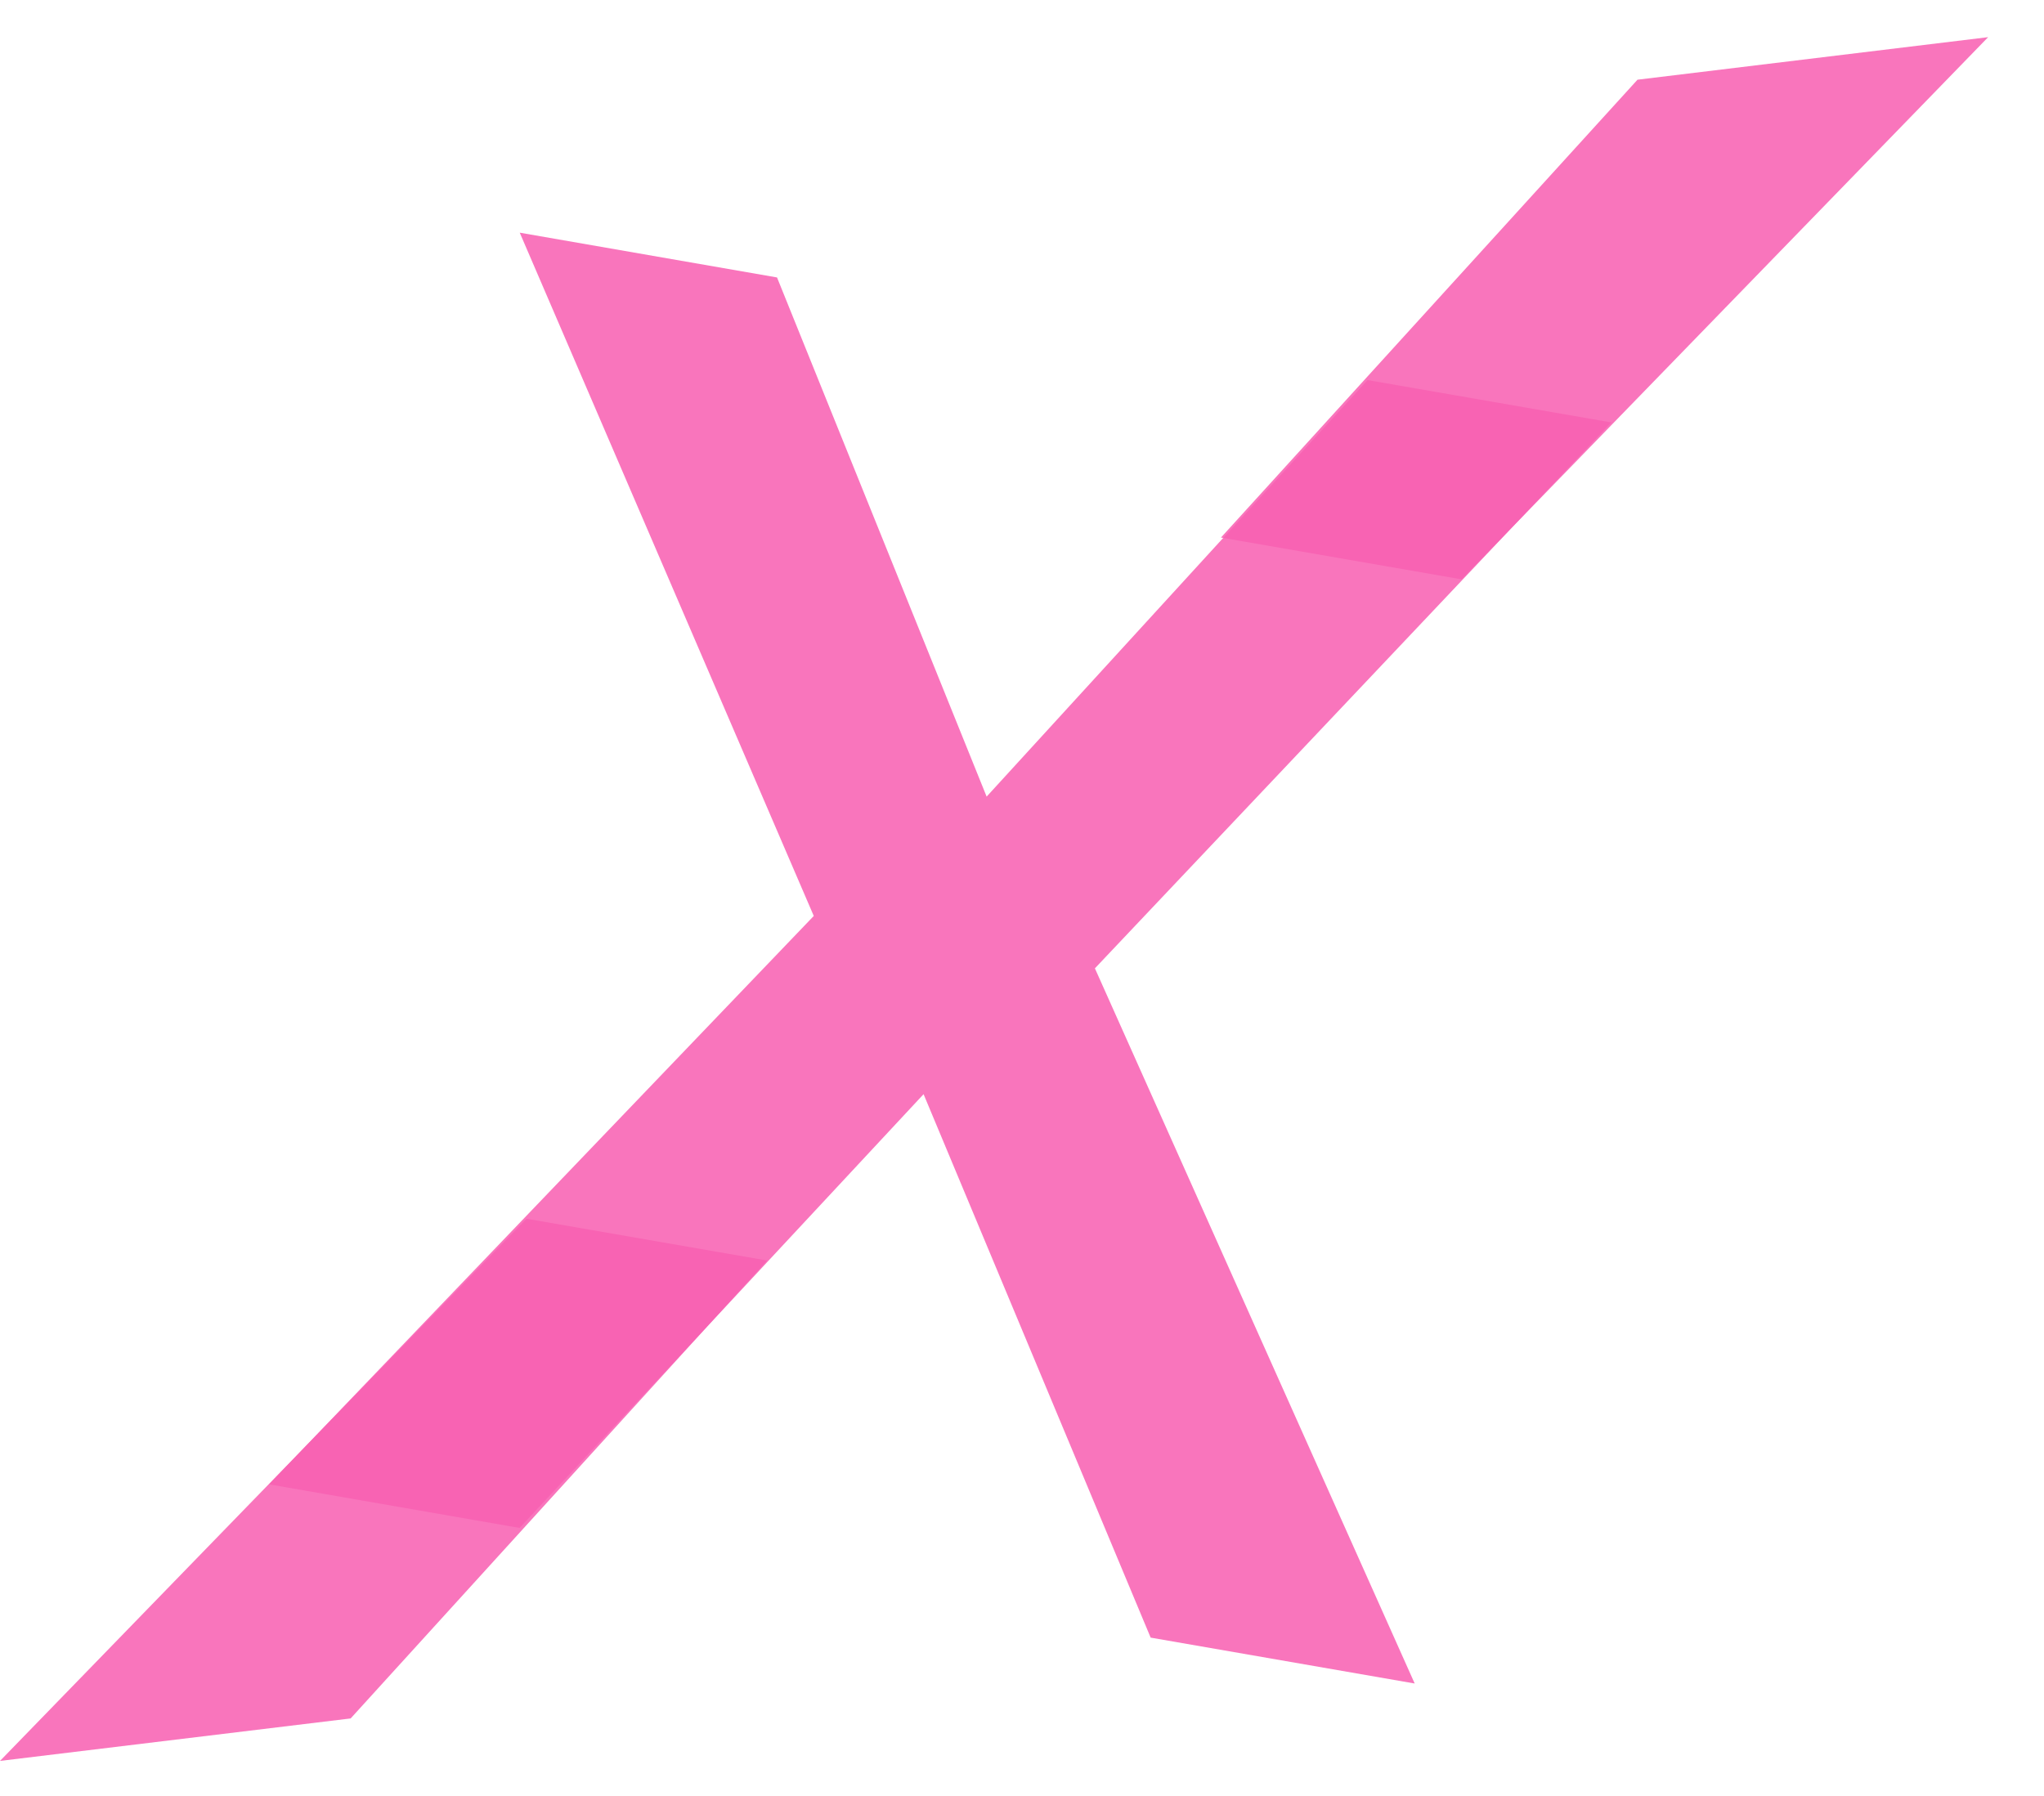 <svg width="33" height="29" viewBox="0 0 33 29" fill="none" xmlns="http://www.w3.org/2000/svg">
<g id="Vector">
<path d="M12.386 20.354L5.661 27.748L1.18619e-05 28.434L8.501 19.679L12.386 20.354Z" fill="#F861B2" fill-opacity="0.87"/>
<path d="M19.712 8.68L26.437 1.287L32.098 0.6L23.597 9.355L19.712 8.68Z" fill="#F861B2" fill-opacity="0.87"/>
<path d="M4.344 23.968L13.138 14.79L8.391 3.757L12.545 4.48L15.929 12.863L22.079 6.137L26.015 6.821L17.677 15.636L22.84 27.184L18.577 26.443L14.911 17.668L8.389 24.672L4.344 23.968Z" fill="#F861B2" fill-opacity="0.87"/>
</g>
</svg>

